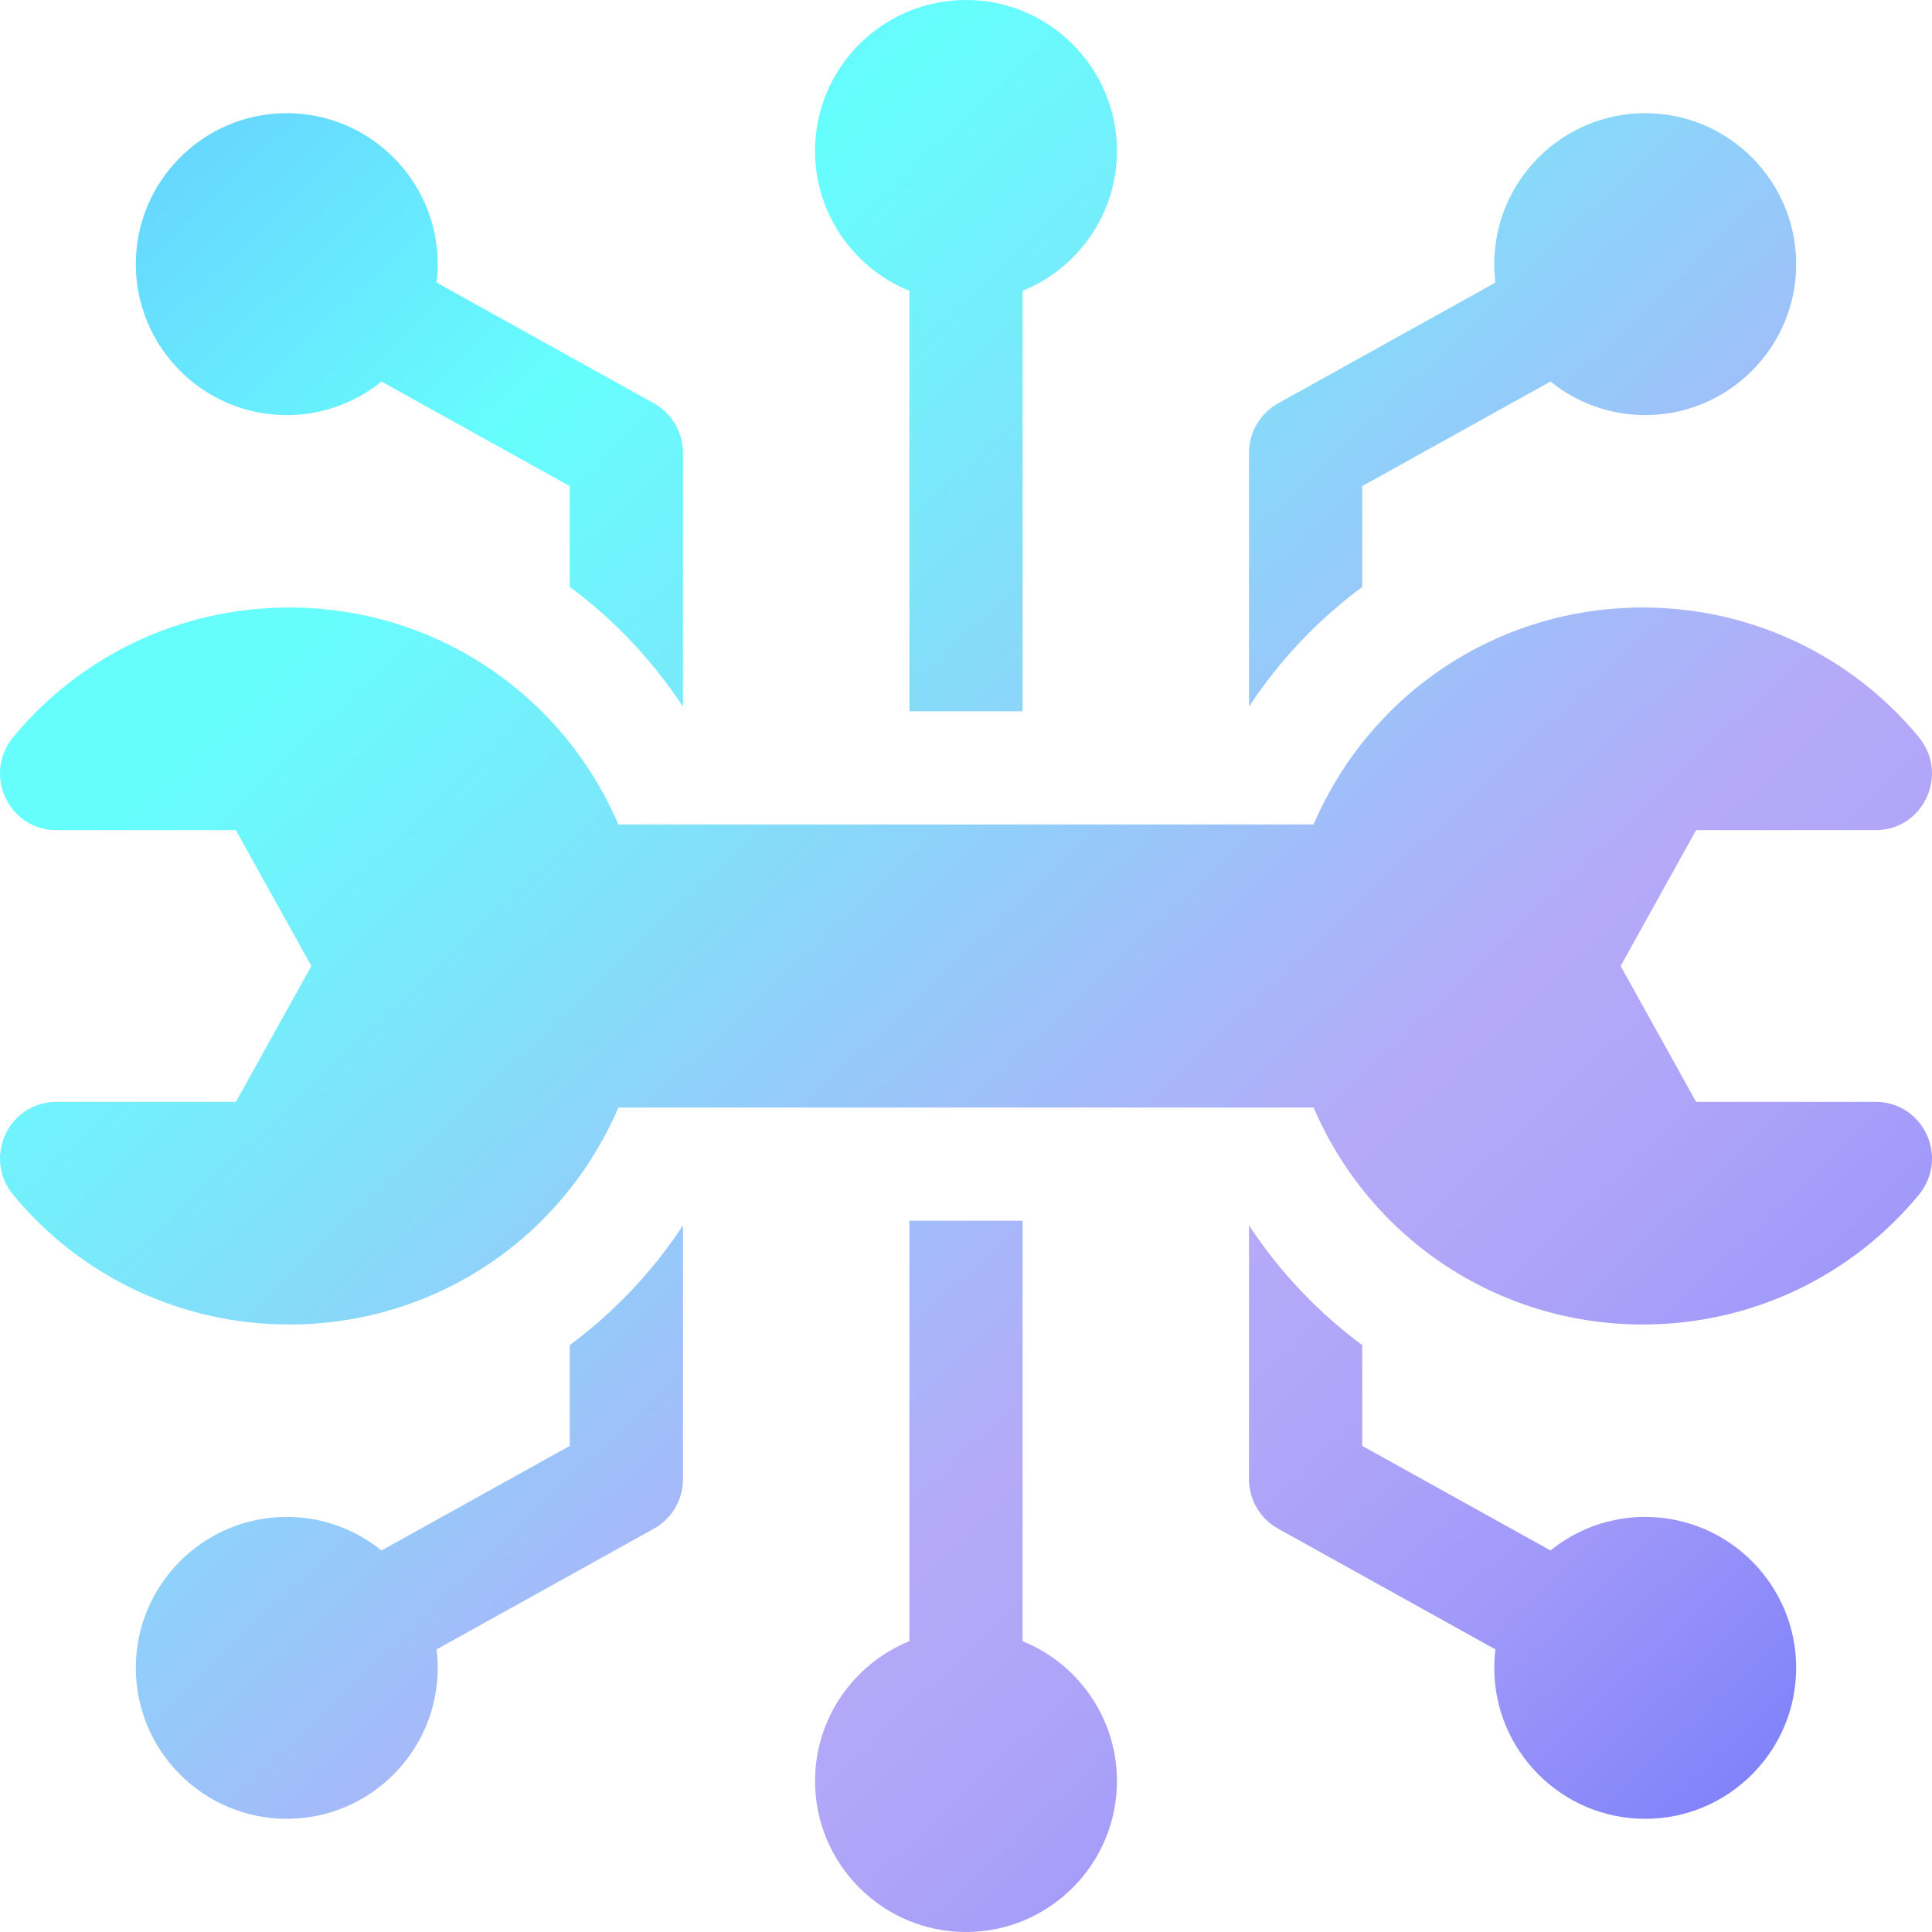 <?xml version="1.0" encoding="UTF-8"?>
<svg id="Layer_2" data-name="Layer 2" xmlns="http://www.w3.org/2000/svg" xmlns:xlink="http://www.w3.org/1999/xlink" viewBox="0 0 600 600">
  <defs>
    <style>
      .cls-1 {
        fill: url(#linear-gradient);
      }

      .cls-1, .cls-2, .cls-3, .cls-4, .cls-5, .cls-6, .cls-7 {
        stroke-width: 0px;
      }

      .cls-2 {
        fill: url(#linear-gradient-6);
      }

      .cls-3 {
        fill: url(#linear-gradient-5);
      }

      .cls-4 {
        fill: url(#linear-gradient-2);
      }

      .cls-5 {
        fill: url(#linear-gradient-7);
      }

      .cls-6 {
        fill: url(#linear-gradient-3);
      }

      .cls-7 {
        fill: url(#linear-gradient-4);
      }
    </style>
    <linearGradient id="linear-gradient" x1="10.24" y1="-6.32" x2="553.18" y2="567.65" gradientUnits="userSpaceOnUse">
      <stop offset=".26" stop-color="#66fefd"/>
      <stop offset=".37" stop-color="#77ebfb"/>
      <stop offset=".6" stop-color="#a3bbf9"/>
      <stop offset=".69" stop-color="#b5a9f8"/>
      <stop offset=".76" stop-color="#afa5f8"/>
      <stop offset=".86" stop-color="#a099f9"/>
      <stop offset=".96" stop-color="#8686fa"/>
      <stop offset="1" stop-color="#7c7ffb"/>
    </linearGradient>
    <linearGradient id="linear-gradient-2" x1="-160.15" y1="154.86" x2="382.8" y2="728.83" gradientUnits="userSpaceOnUse">
      <stop offset="0" stop-color="#68c2ff"/>
      <stop offset=".26" stop-color="#66fefd"/>
      <stop offset=".37" stop-color="#77ebfb"/>
      <stop offset=".6" stop-color="#a3bbf9"/>
      <stop offset=".69" stop-color="#b5a9f8"/>
      <stop offset=".76" stop-color="#afa5f8"/>
      <stop offset=".86" stop-color="#a099f9"/>
      <stop offset=".96" stop-color="#8686fa"/>
      <stop offset="1" stop-color="#7c7ffb"/>
    </linearGradient>
    <linearGradient id="linear-gradient-3" x1="180.62" y1="-167.5" x2="723.57" y2="406.47" xlink:href="#linear-gradient-2"/>
    <linearGradient id="linear-gradient-4" x1="-85.07" y1="83.84" x2="457.87" y2="657.81" xlink:href="#linear-gradient-2"/>
    <linearGradient id="linear-gradient-5" x1="10.17" y1="-6.26" x2="553.12" y2="567.71" xlink:href="#linear-gradient-2"/>
    <linearGradient id="linear-gradient-6" x1="105.55" y1="-96.48" x2="648.49" y2="477.49" xlink:href="#linear-gradient-2"/>
    <linearGradient id="linear-gradient-7" x1="10.3" y1="-6.38" x2="553.25" y2="567.59" xlink:href="#linear-gradient-2"/>
  </defs>
  <g id="Layer_1-2" data-name="Layer 1">
    <g>
      <path class="cls-1" d="m582.43,342.19h-55.69l-23.44-42.19,23.44-42.19h55.69c14.93,0,22.97-17.36,13.47-28.88-20.75-25.14-51.83-40.26-85.72-40.26-44.75,0-84.61,26.37-102.23,67.38h-215.9c-17.62-41.01-57.48-67.38-102.23-67.38-33.89,0-64.97,15.12-85.72,40.26-9.5,11.52-1.46,28.88,13.47,28.88h55.69l23.44,42.19-23.44,42.19H17.57c-14.93,0-22.97,17.36-13.47,28.88,20.75,25.14,51.83,40.26,85.72,40.26,44.75,0,84.61-26.37,102.23-67.38h215.9c17.62,41.01,57.48,67.38,102.23,67.38,33.89,0,64.97-15.12,85.72-40.26,9.5-11.52,1.46-28.88-13.47-28.88Z"/>
      <path class="cls-4" d="m176.95,417.73v31.3l-58.47,32.48c-8.05-6.51-18.29-10.42-29.42-10.42-25.85,0-46.88,21.03-46.88,46.88s21.03,46.88,46.88,46.88,46.88-21.03,46.88-46.88c0-1.94-.13-3.85-.36-5.73l67.49-37.5c5.58-3.1,9.04-8.98,9.04-15.37v-78.83c-9.54,14.51-21.48,27.05-35.16,37.19Z"/>
      <path class="cls-6" d="m423.05,182.27v-31.3l58.47-32.48c8.05,6.51,18.29,10.42,29.42,10.42,25.85,0,46.88-21.03,46.88-46.88s-21.03-46.88-46.88-46.88-46.88,21.03-46.88,46.88c0,1.94.13,3.85.36,5.73l-67.49,37.5c-5.58,3.1-9.04,8.98-9.04,15.37v78.83c9.54-14.51,21.48-27.06,35.16-37.19Z"/>
      <path class="cls-7" d="m317.58,509.68v-130.58h-35.16v130.58c-17.16,6.97-29.3,23.81-29.3,43.44,0,25.85,21.03,46.88,46.88,46.88s46.88-21.03,46.88-46.88c0-19.63-12.14-36.47-29.3-43.44Z"/>
      <path class="cls-3" d="m510.94,471.09c-11.14,0-21.37,3.91-29.42,10.42l-58.47-32.48v-31.3c-13.68-10.13-25.62-22.67-35.16-37.19v78.83c0,6.38,3.46,12.27,9.04,15.37l67.49,37.5c-.23,1.88-.36,3.79-.36,5.73,0,25.85,21.03,46.88,46.88,46.88s46.88-21.03,46.88-46.88-21.03-46.87-46.87-46.87Z"/>
      <path class="cls-2" d="m282.42,90.32v130.58h35.16V90.32c17.16-6.97,29.3-23.81,29.3-43.44,0-25.85-21.03-46.88-46.88-46.88s-46.88,21.03-46.88,46.88c0,19.63,12.14,36.47,29.3,43.44Z"/>
      <path class="cls-5" d="m89.06,128.91c11.14,0,21.37-3.91,29.42-10.42l58.47,32.48v31.3c13.68,10.13,25.62,22.67,35.16,37.19v-78.83c0-6.38-3.46-12.27-9.04-15.37l-67.49-37.5c.23-1.88.36-3.79.36-5.73,0-25.85-21.03-46.88-46.88-46.88s-46.88,21.03-46.88,46.88,21.03,46.88,46.88,46.88Z"/>
    </g>
  </g>
</svg>